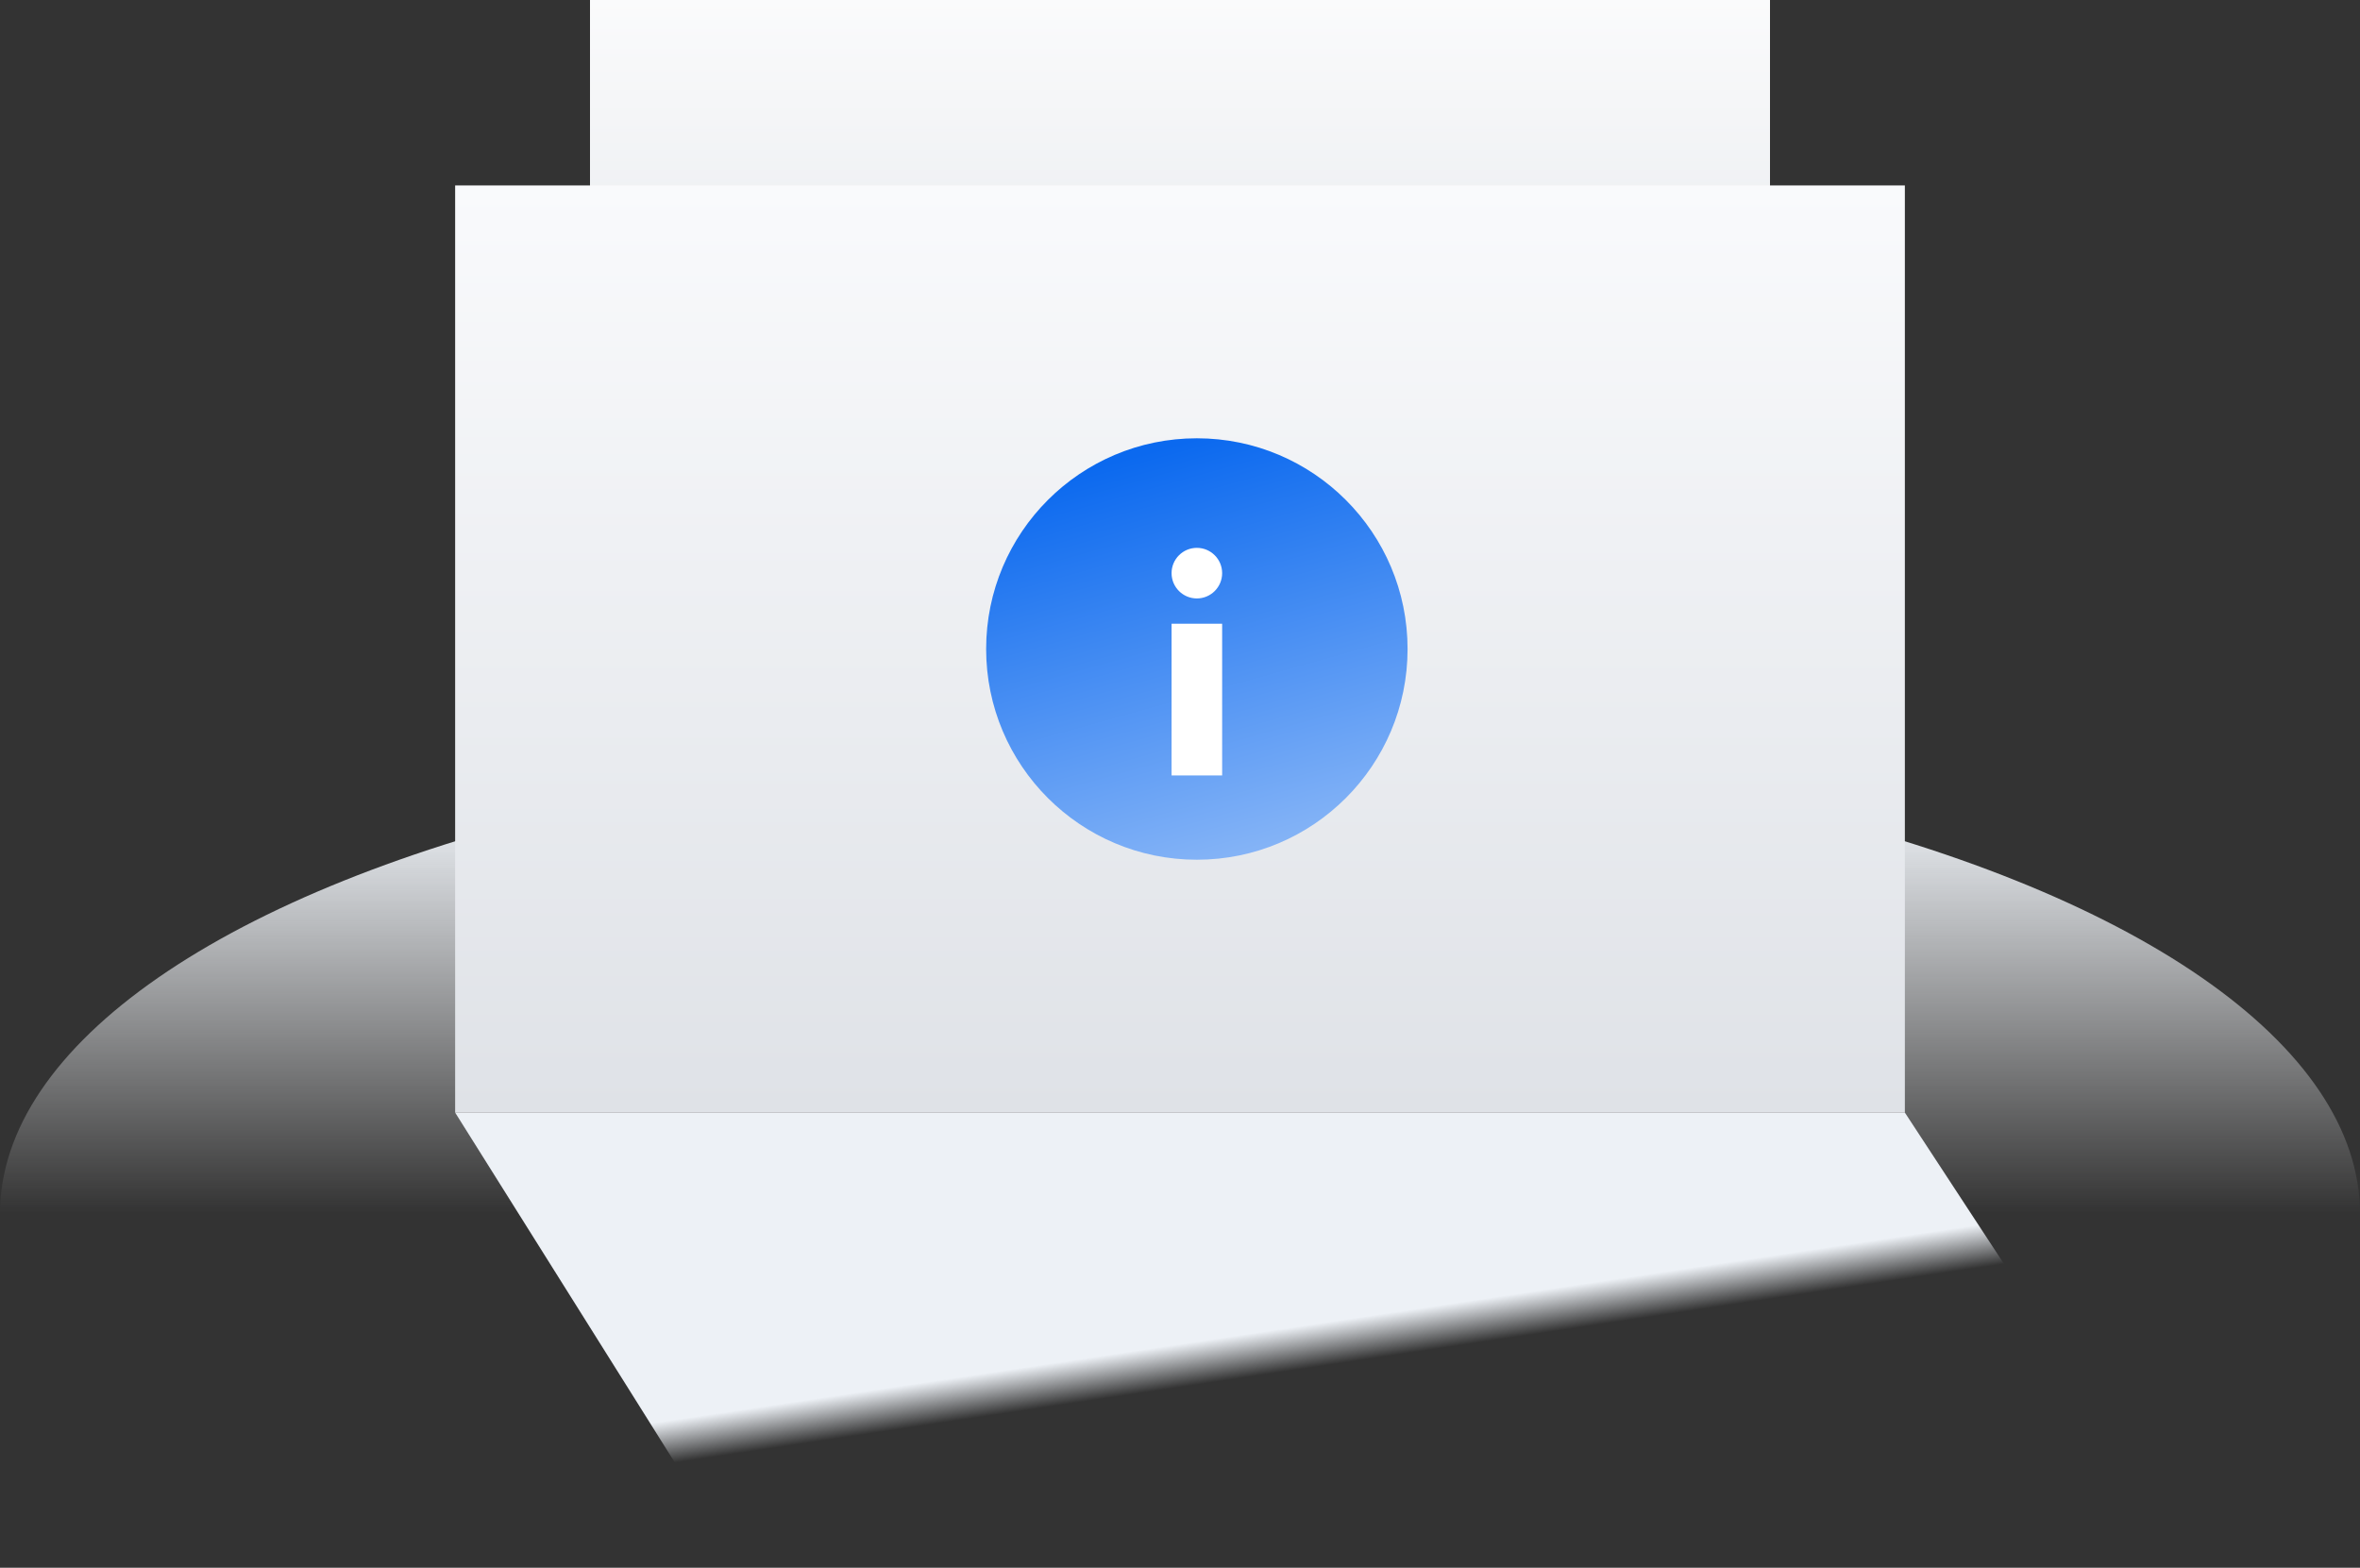 <?xml version="1.0" encoding="UTF-8"?>
<svg width="140px" height="93px" viewBox="0 0 140 93" version="1.1" xmlns="http://www.w3.org/2000/svg" xmlns:xlink="http://www.w3.org/1999/xlink">
    <rect x="0" y="0" width="140" height="93" fill="#333333" stroke="none"/>
    <!-- Generator: Sketch 54.1 (76490) - https://sketchapp.com -->
    <title>empty_login</title>

    <defs>
        <linearGradient x1="51.818%" y1="6.448%" x2="51.818%" y2="50%" id="linearGradient-1">
            <stop stop-color="#EDF1F6" offset="0%"></stop>
            <stop stop-color="#F9FAFC" stop-opacity="0" offset="100%"></stop>
        </linearGradient>
        <linearGradient x1="50%" y1="100%" x2="50%" y2="-19.366%" id="linearGradient-2">
            <stop stop-color="#E3E6EB" offset="0%"></stop>
            <stop stop-color="#FFFFFF" offset="100%"></stop>
        </linearGradient>
        <linearGradient x1="50%" y1="100%" x2="50%" y2="0%" id="linearGradient-3">
            <stop stop-color="#DFE2E7" offset="0%"></stop>
            <stop stop-color="#F9FAFC" offset="100%"></stop>
        </linearGradient>
        <linearGradient x1="48.523%" y1="52.095%" x2="44.813%" y2="45.261%" id="linearGradient-4">
            <stop stop-color="#EDF1F6" stop-opacity="0" offset="0%"></stop>
            <stop stop-color="#EDF1F6" offset="100%"></stop>
        </linearGradient>
        <linearGradient x1="50%" y1="0%" x2="81.68%" y2="112.961%" id="linearGradient-5">
            <stop stop-color="#0B69EF" offset="0%"></stop>
            <stop stop-color="#9CC2F8" offset="100%"></stop>
        </linearGradient>
    </defs>
    <g id="行情" stroke="none" stroke-width="1" fill="none" fill-rule="evenodd">
        <g id="行情_自选未登录" transform="translate(-730, -511)">
            <g id="Group" transform="translate(724, 511)">
                <g id="empty/login" transform="translate(6, 0)">
                    <g id="empty_login">
                        <ellipse id="椭圆形" fill="url(#linearGradient-1)" cx="70" cy="72" rx="70" ry="28"></ellipse>
                        <rect id="矩形" fill="url(#linearGradient-2)" x="35" y="0" width="70" height="25"></rect>
                        <rect id="矩形" fill="url(#linearGradient-3)" x="27" y="11" width="86" height="55"></rect>
                        <polygon id="矩形" fill="url(#linearGradient-4)" points="45.205 95 132 95 113 66 27 66"></polygon>
                        <g id="Group" transform="translate(58.5, 26)">
                            <circle id="椭圆形" fill="url(#linearGradient-5)" cx="12.5" cy="12.5" r="12.5"></circle>
                            <rect id="矩形" fill="#FFFFFF" x="11" y="11" width="3" height="9"></rect>
                            <circle id="椭圆形" fill="#FFFFFF" cx="12.5" cy="8" r="1.5"></circle>
                        </g>
                    </g>
                </g>
            </g>
        </g>
    </g>
</svg>
